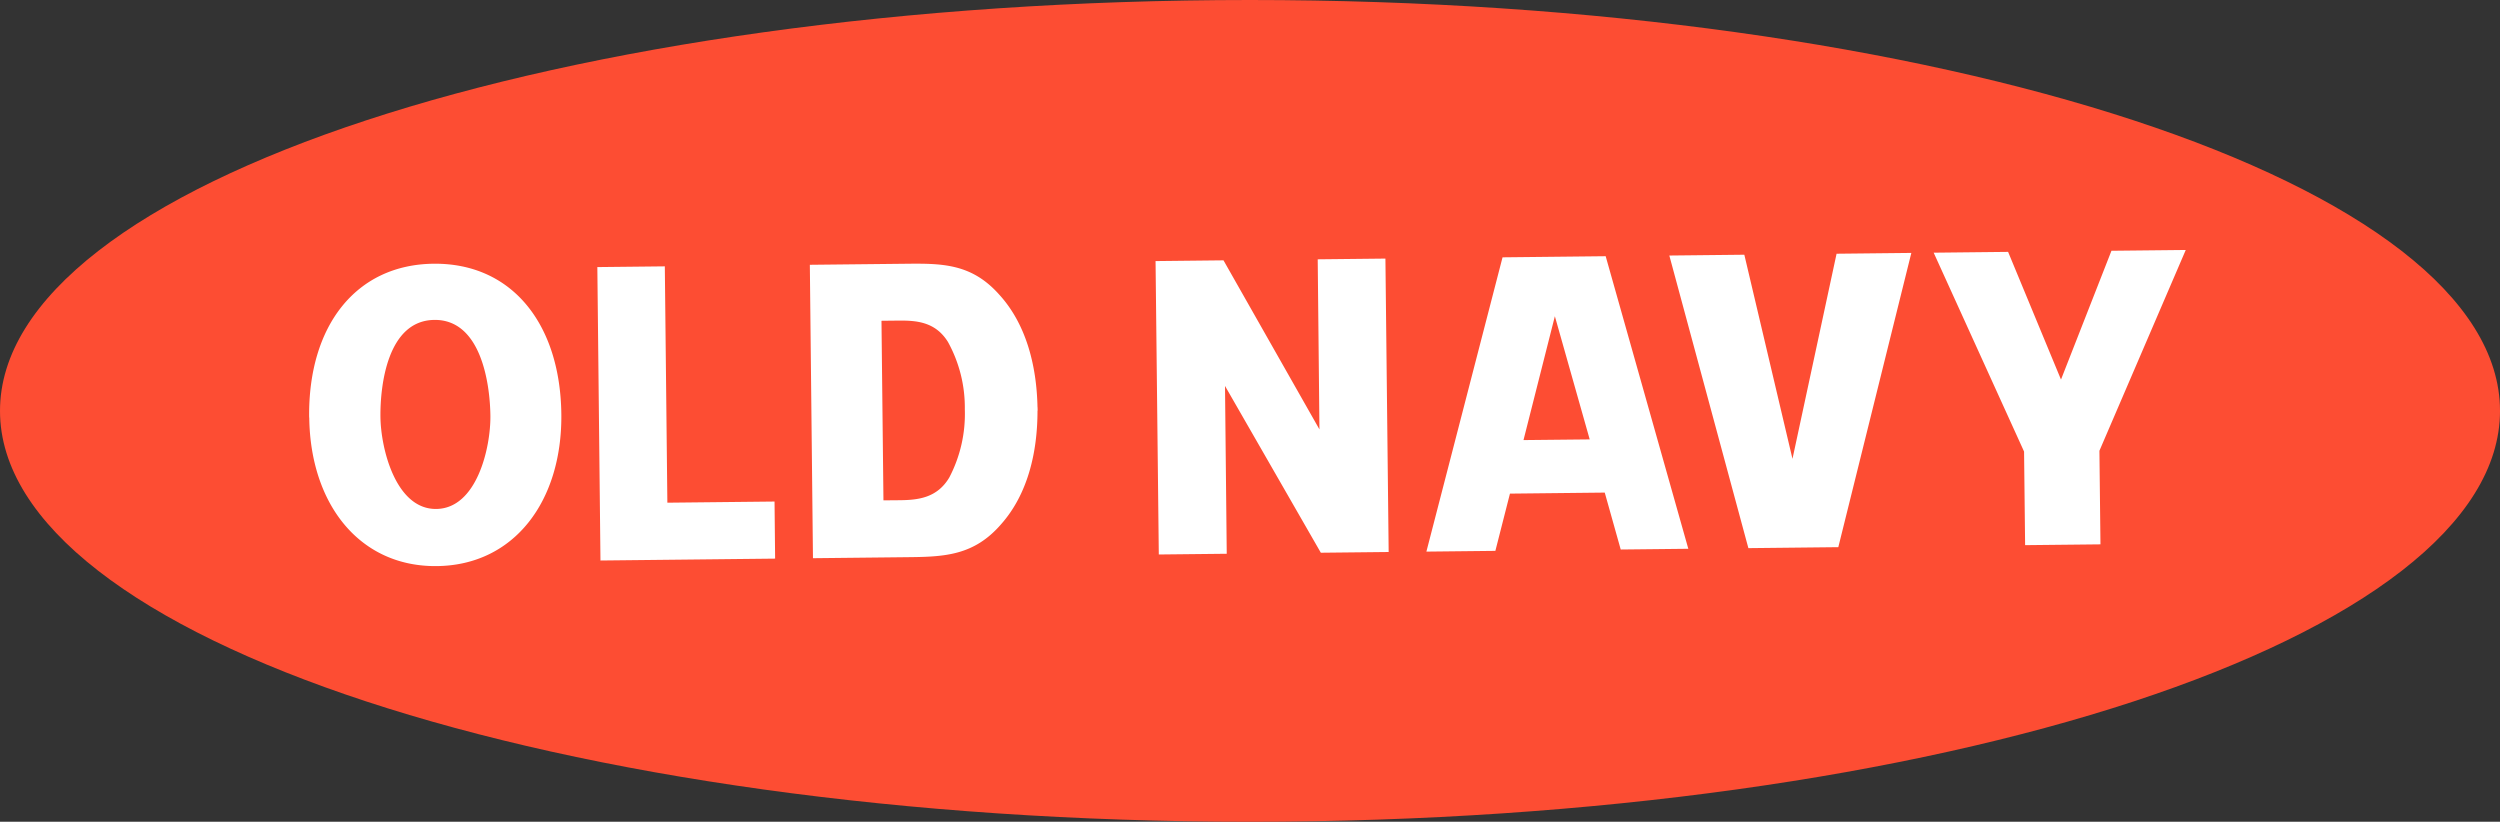 <?xml version="1.0" encoding="UTF-8"?>
<svg id="_221000_13_M4195_HOLReskin_HPMasthead_Logo_SM.svg" data-name="221000_13_M4195_HOLReskin_HPMasthead_Logo_SM.svg" xmlns="http://www.w3.org/2000/svg" width="216" height="71" viewBox="0 0 216 71">
  <rect x="0" y="0" width="216" height="71" fill="#333333" stroke="none"/>
  <defs>
    <style>
      .cls-1 {
        fill: #fd4d33;
      }

      .cls-1, .cls-2 {
        fill-rule: evenodd;
      }

      .cls-2 {
        fill: #fff;
      }
    </style>
  </defs>
  <path class="cls-1" d="M1894.99,149C1835.35,149,1787,164.9,1787,184.5s48.35,35.5,107.99,35.5S2003,204.1,2003,184.5,1954.63,149,1894.99,149Z" transform="translate(-1787 -149)"/>
  <path class="cls-2" d="M1824.47,171.786c-6.74.069-10.84,5.391-10.76,13.244a0.119,0.119,0,0,0,.01.058c0.09,7.45,4.33,12.893,11.02,12.823h0c6.71-.072,10.83-5.628,10.76-13.1C1835.42,176.961,1831.21,171.72,1824.47,171.786Zm0.22,21.188c-3.5.034-4.79-5.218-4.82-7.95-0.03-2.765.62-8.339,4.66-8.383s4.81,5.521,4.84,8.285C1829.4,187.661,1828.21,192.938,1824.69,192.974Zm19.75-20.961-5.83.063,0.27,25.352,15.09-.163-0.05-4.932-9.26.1Zm28.88,2.427c-2.41-2.7-4.97-2.685-8.17-2.65l-8.18.088,0.27,25.351,8.16-.088c3.21-.031,5.76-0.131,8.12-2.876,2.25-2.551,3.12-6.115,3.12-9.777h0.01v-0.164a0.5,0.5,0,0,1,0-.122h-0.01C1876.57,180.525,1875.63,176.955,1873.32,174.44Zm-4.3,15.814c-1.05,1.774-2.71,1.948-4.26,1.965l-1.43.012-0.17-15.516,1.46-.016c1.54-.013,3.19.09,4.28,1.84a11.716,11.716,0,0,1,1.46,5.822A11.837,11.837,0,0,1,1869.02,190.254ZM1901,186.1l-8.29-14.607-5.87.064,0.28,25.351,5.87-.063-0.15-14.5,8.28,14.411,5.86-.063-0.28-25.351-5.85.063Zm15.82-14.867-6.58,25.426,5.96-.064,1.26-4.946,8.19-.089,1.38,4.918,5.84-.063-7.14-25.278Zm1.81,15.79,2.71-10.7,3.01,10.641Zm23.24,1.62-4.16-17.635-6.48.07,6.83,25.281,7.77-.084,6.31-25.423-6.46.07Zm27.56-17.977-4.36,11.129-4.57-11.033-6.43.07,7.81,17.183,0.09,8.086,6.51-.07-0.09-8.084,7.46-17.35Z" transform="translate(-1787 -149)"/>
</svg>

